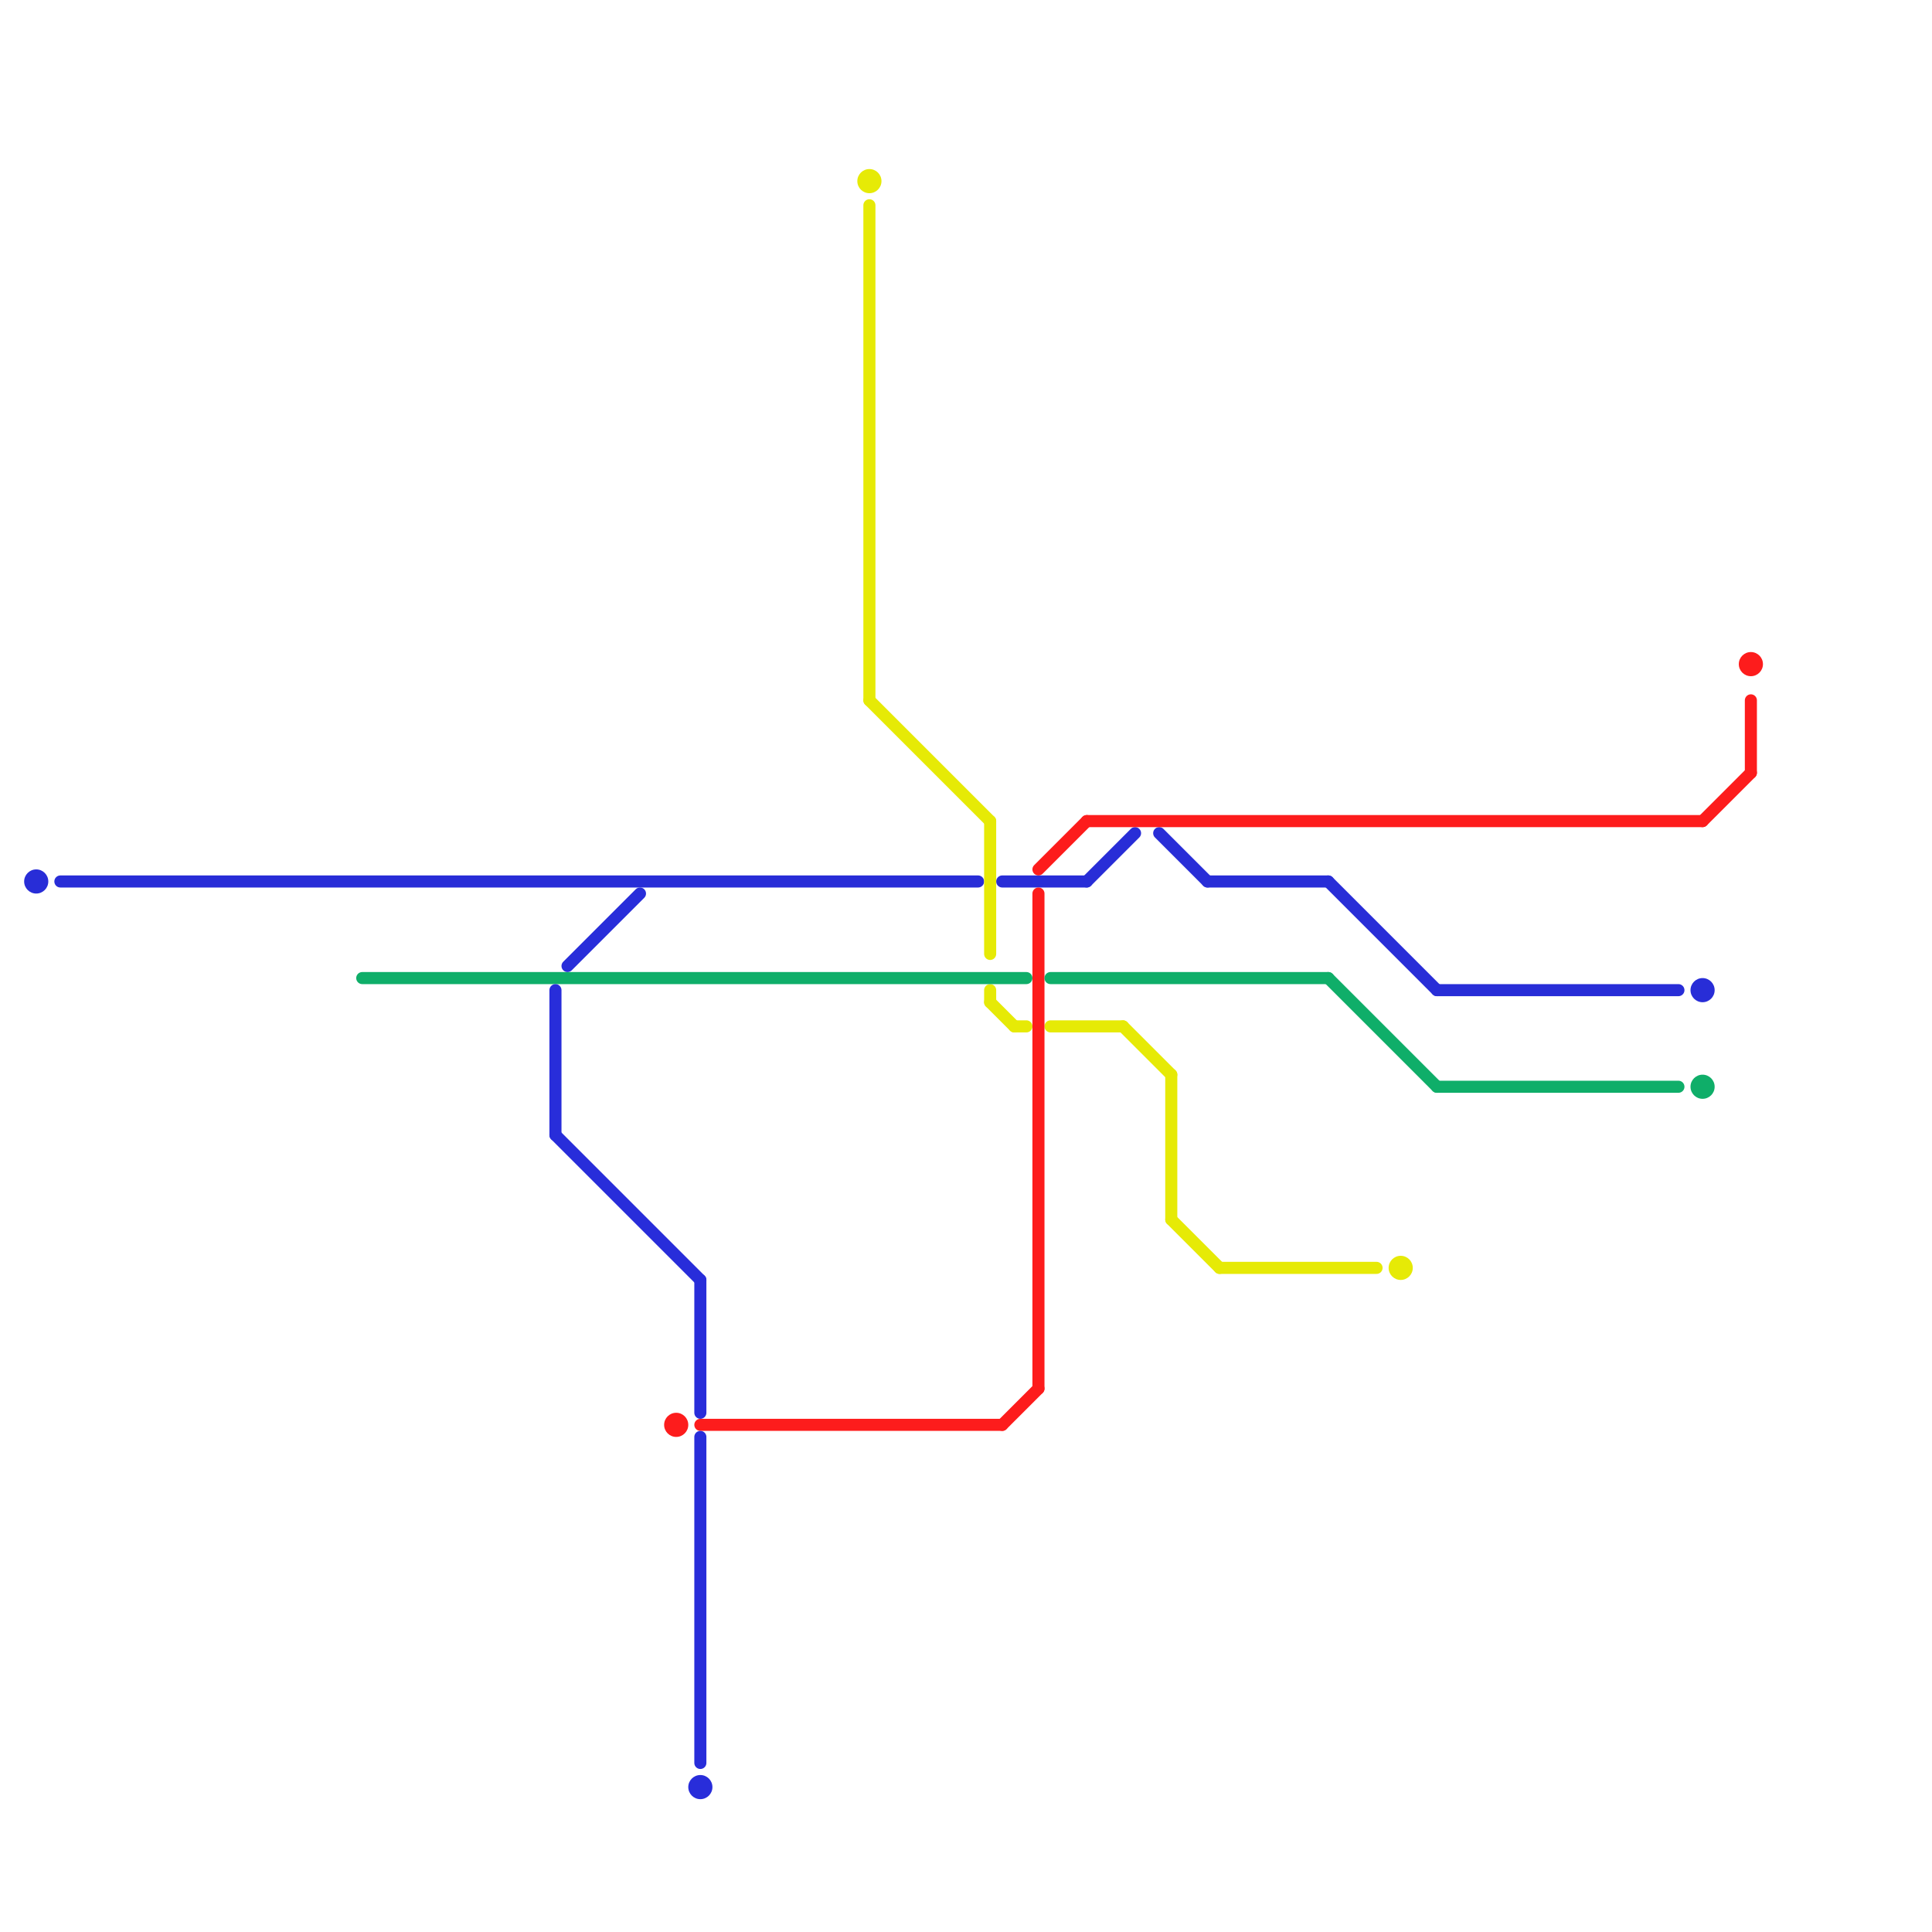 
<svg version="1.1" xmlns="http://www.w3.org/2000/svg" viewBox="0 0 160 160">
<style>text { font: 1px Helvetica; font-weight: 600; white-space: pre; dominant-baseline: central; } line { stroke-width: 1; fill: none; stroke-linecap: round; stroke-linejoin: round; } .c0 { stroke: #282dd7 } .c1 { stroke: #e6ea06 } .c2 { stroke: #fd1c1c } .c3 { stroke: #0fae69 } .c4 { stroke: #282dda }</style><defs><g id="wm-xf"><circle r="1.2" fill="#000"/><circle r="0.9" fill="#fff"/><circle r="0.6" fill="#000"/><circle r="0.3" fill="#fff"/></g><g id="wm"><circle r="0.6" fill="#000"/><circle r="0.3" fill="#fff"/></g></defs><line class="c0" x1="5" y1="73" x2="81" y2="73"/><line class="c0" x1="119" y1="82" x2="139" y2="82"/><line class="c0" x1="96" y1="69" x2="100" y2="73"/><line class="c0" x1="83" y1="73" x2="90" y2="73"/><line class="c0" x1="100" y1="73" x2="110" y2="73"/><line class="c0" x1="110" y1="73" x2="119" y2="82"/><line class="c0" x1="90" y1="73" x2="94" y2="69"/><circle cx="141" cy="82" r="1" fill="#282dd7" /><circle cx="3" cy="73" r="1" fill="#282dd7" /><line class="c1" x1="72" y1="17" x2="72" y2="58"/><line class="c1" x1="93" y1="85" x2="97" y2="89"/><line class="c1" x1="97" y1="101" x2="101" y2="105"/><line class="c1" x1="82" y1="68" x2="82" y2="79"/><line class="c1" x1="82" y1="83" x2="84" y2="85"/><line class="c1" x1="84" y1="85" x2="85" y2="85"/><line class="c1" x1="101" y1="105" x2="114" y2="105"/><line class="c1" x1="87" y1="85" x2="93" y2="85"/><line class="c1" x1="72" y1="58" x2="82" y2="68"/><line class="c1" x1="82" y1="82" x2="82" y2="83"/><line class="c1" x1="97" y1="89" x2="97" y2="101"/><circle cx="116" cy="105" r="1" fill="#e6ea06" /><circle cx="72" cy="15" r="1" fill="#e6ea06" /><line class="c2" x1="90" y1="68" x2="141" y2="68"/><line class="c2" x1="86" y1="72" x2="90" y2="68"/><line class="c2" x1="86" y1="74" x2="86" y2="115"/><line class="c2" x1="141" y1="68" x2="145" y2="64"/><line class="c2" x1="58" y1="118" x2="83" y2="118"/><line class="c2" x1="83" y1="118" x2="86" y2="115"/><line class="c2" x1="145" y1="58" x2="145" y2="64"/><circle cx="145" cy="55" r="1" fill="#fd1c1c" /><circle cx="56" cy="118" r="1" fill="#fd1c1c" /><line class="c3" x1="30" y1="81" x2="85" y2="81"/><line class="c3" x1="119" y1="90" x2="139" y2="90"/><line class="c3" x1="110" y1="81" x2="119" y2="90"/><line class="c3" x1="87" y1="81" x2="110" y2="81"/><circle cx="141" cy="90" r="1" fill="#0fae69" /><line class="c4" x1="46" y1="94" x2="58" y2="106"/><line class="c4" x1="46" y1="82" x2="46" y2="94"/><line class="c4" x1="47" y1="80" x2="53" y2="74"/><line class="c4" x1="58" y1="119" x2="58" y2="146"/><line class="c4" x1="58" y1="106" x2="58" y2="117"/><circle cx="58" cy="148" r="1" fill="#282dda" />
</svg>
